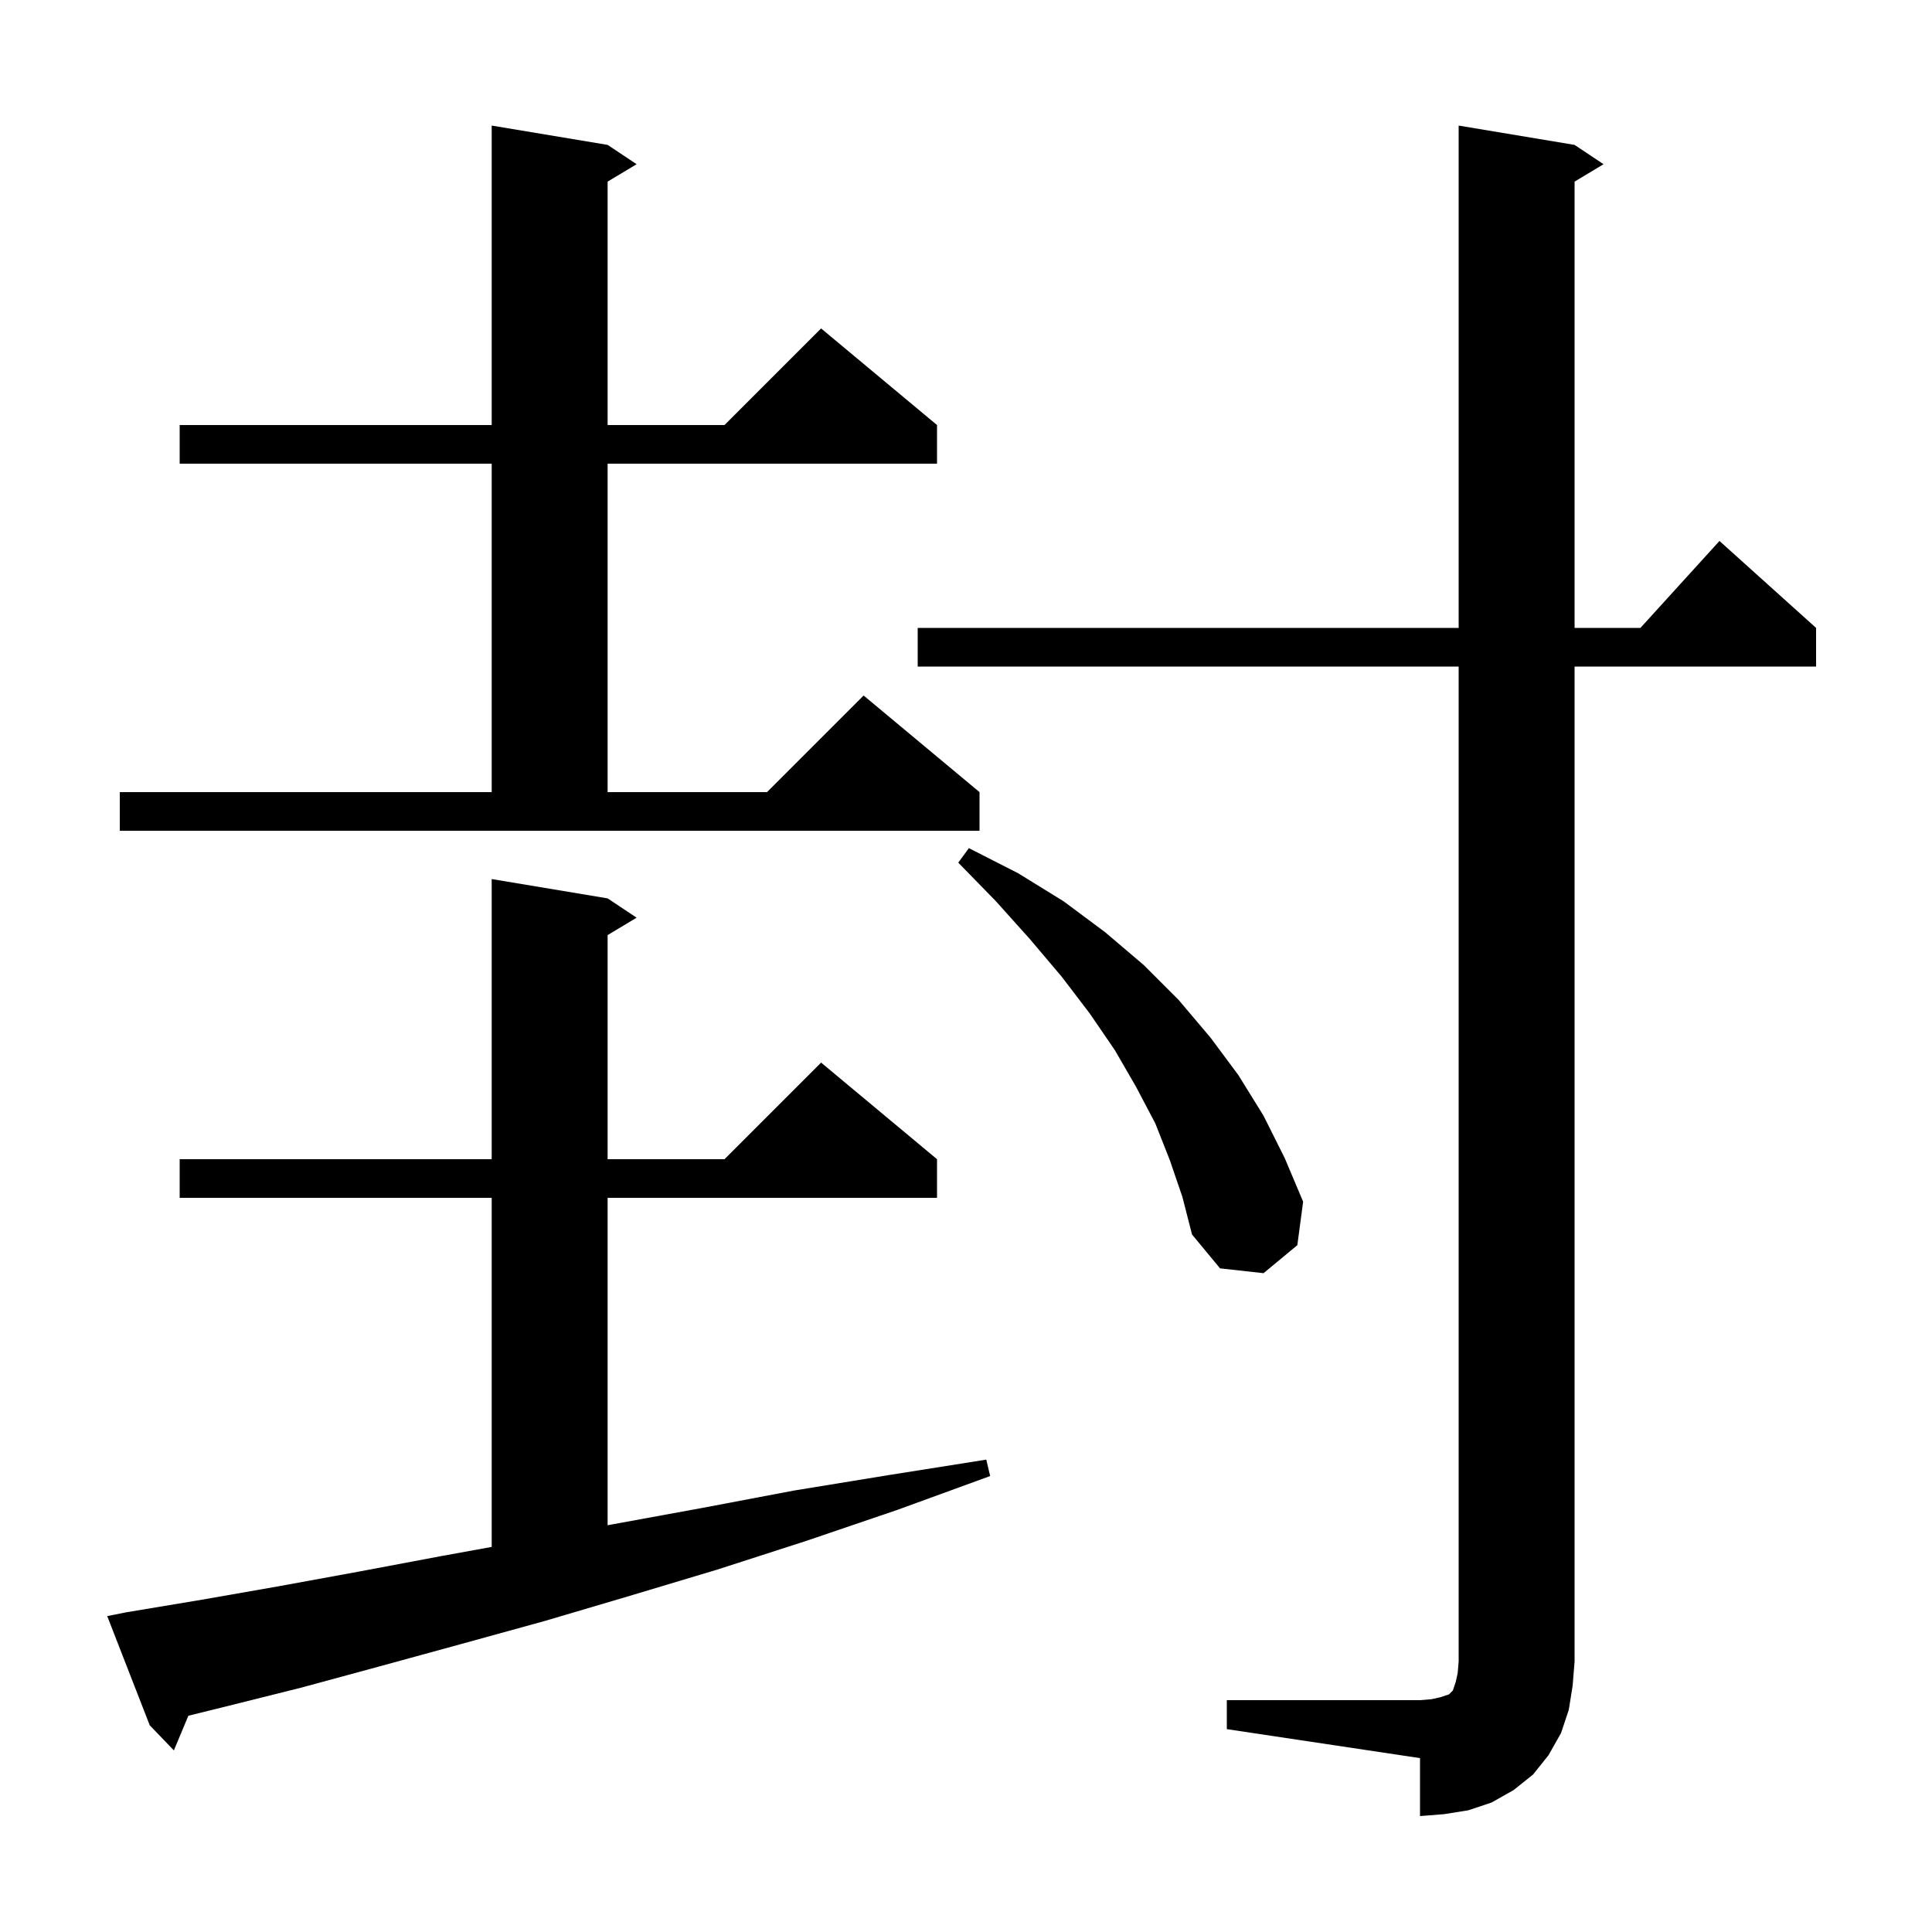 <svg xmlns="http://www.w3.org/2000/svg" xmlns:xlink="http://www.w3.org/1999/xlink" version="1.1" baseProfile="full" viewBox="0 0 200 200" width="200" height="200">
<g fill="black">
<path d="M 127.0 176.0 L 147.0 176.0 L 148.2 175.9 L 149.1 175.7 L 150.0 175.4 L 150.4 175.0 L 150.7 174.1 L 150.9 173.2 L 151.0 172.0 L 151.0 69.0 L 95.0 69.0 L 95.0 65.0 L 151.0 65.0 L 151.0 13.0 L 163.0 15.0 L 166.0 17.0 L 163.0 18.8 L 163.0 65.0 L 169.818 65.0 L 178.0 56.0 L 188.0 65.0 L 188.0 69.0 L 163.0 69.0 L 163.0 172.0 L 162.8 174.5 L 162.4 177.0 L 161.6 179.4 L 160.3 181.7 L 158.7 183.7 L 156.7 185.3 L 154.4 186.6 L 152.0 187.4 L 149.5 187.8 L 147.0 188.0 L 147.0 182.0 L 127.0 179.0 Z M 13.1 166.9 L 20.9 165.6 L 28.9 164.2 L 37.1 162.7 L 45.6 161.1 L 50.9 160.136 L 50.9 124.0 L 18.6 124.0 L 18.6 120.0 L 50.9 120.0 L 50.9 91.0 L 62.9 93.0 L 65.9 95.0 L 62.9 96.8 L 62.9 120.0 L 75.0 120.0 L 85.0 110.0 L 97.0 120.0 L 97.0 124.0 L 62.9 124.0 L 62.9 157.894 L 63.4 157.8 L 72.7 156.1 L 82.2 154.3 L 92.0 152.7 L 102.1 151.1 L 102.5 152.8 L 92.9 156.3 L 83.5 159.5 L 74.2 162.5 L 65.2 165.2 L 56.4 167.8 L 47.7 170.2 L 39.3 172.5 L 31.2 174.7 L 23.2 176.7 L 19.499 177.613 L 18.0 181.2 L 15.5 178.6 L 11.1 167.3 Z M 121.1 120.1 L 119.6 116.3 L 117.6 112.5 L 115.4 108.7 L 112.8 104.9 L 109.9 101.1 L 106.6 97.2 L 103.1 93.3 L 99.2 89.3 L 100.3 87.8 L 105.4 90.4 L 110.1 93.3 L 114.4 96.5 L 118.4 99.9 L 122.0 103.5 L 125.3 107.4 L 128.2 111.3 L 130.8 115.5 L 133.0 119.9 L 134.9 124.4 L 134.3 128.9 L 130.8 131.8 L 126.3 131.3 L 123.4 127.8 L 122.4 123.9 Z M 12.4 82.0 L 50.9 82.0 L 50.9 48.0 L 18.6 48.0 L 18.6 44.0 L 50.9 44.0 L 50.9 13.0 L 62.9 15.0 L 65.9 17.0 L 62.9 18.8 L 62.9 44.0 L 75.0 44.0 L 85.0 34.0 L 97.0 44.0 L 97.0 48.0 L 62.9 48.0 L 62.9 82.0 L 79.4 82.0 L 89.4 72.0 L 101.4 82.0 L 101.4 86.0 L 12.4 86.0 Z " />
</g>
</svg>
